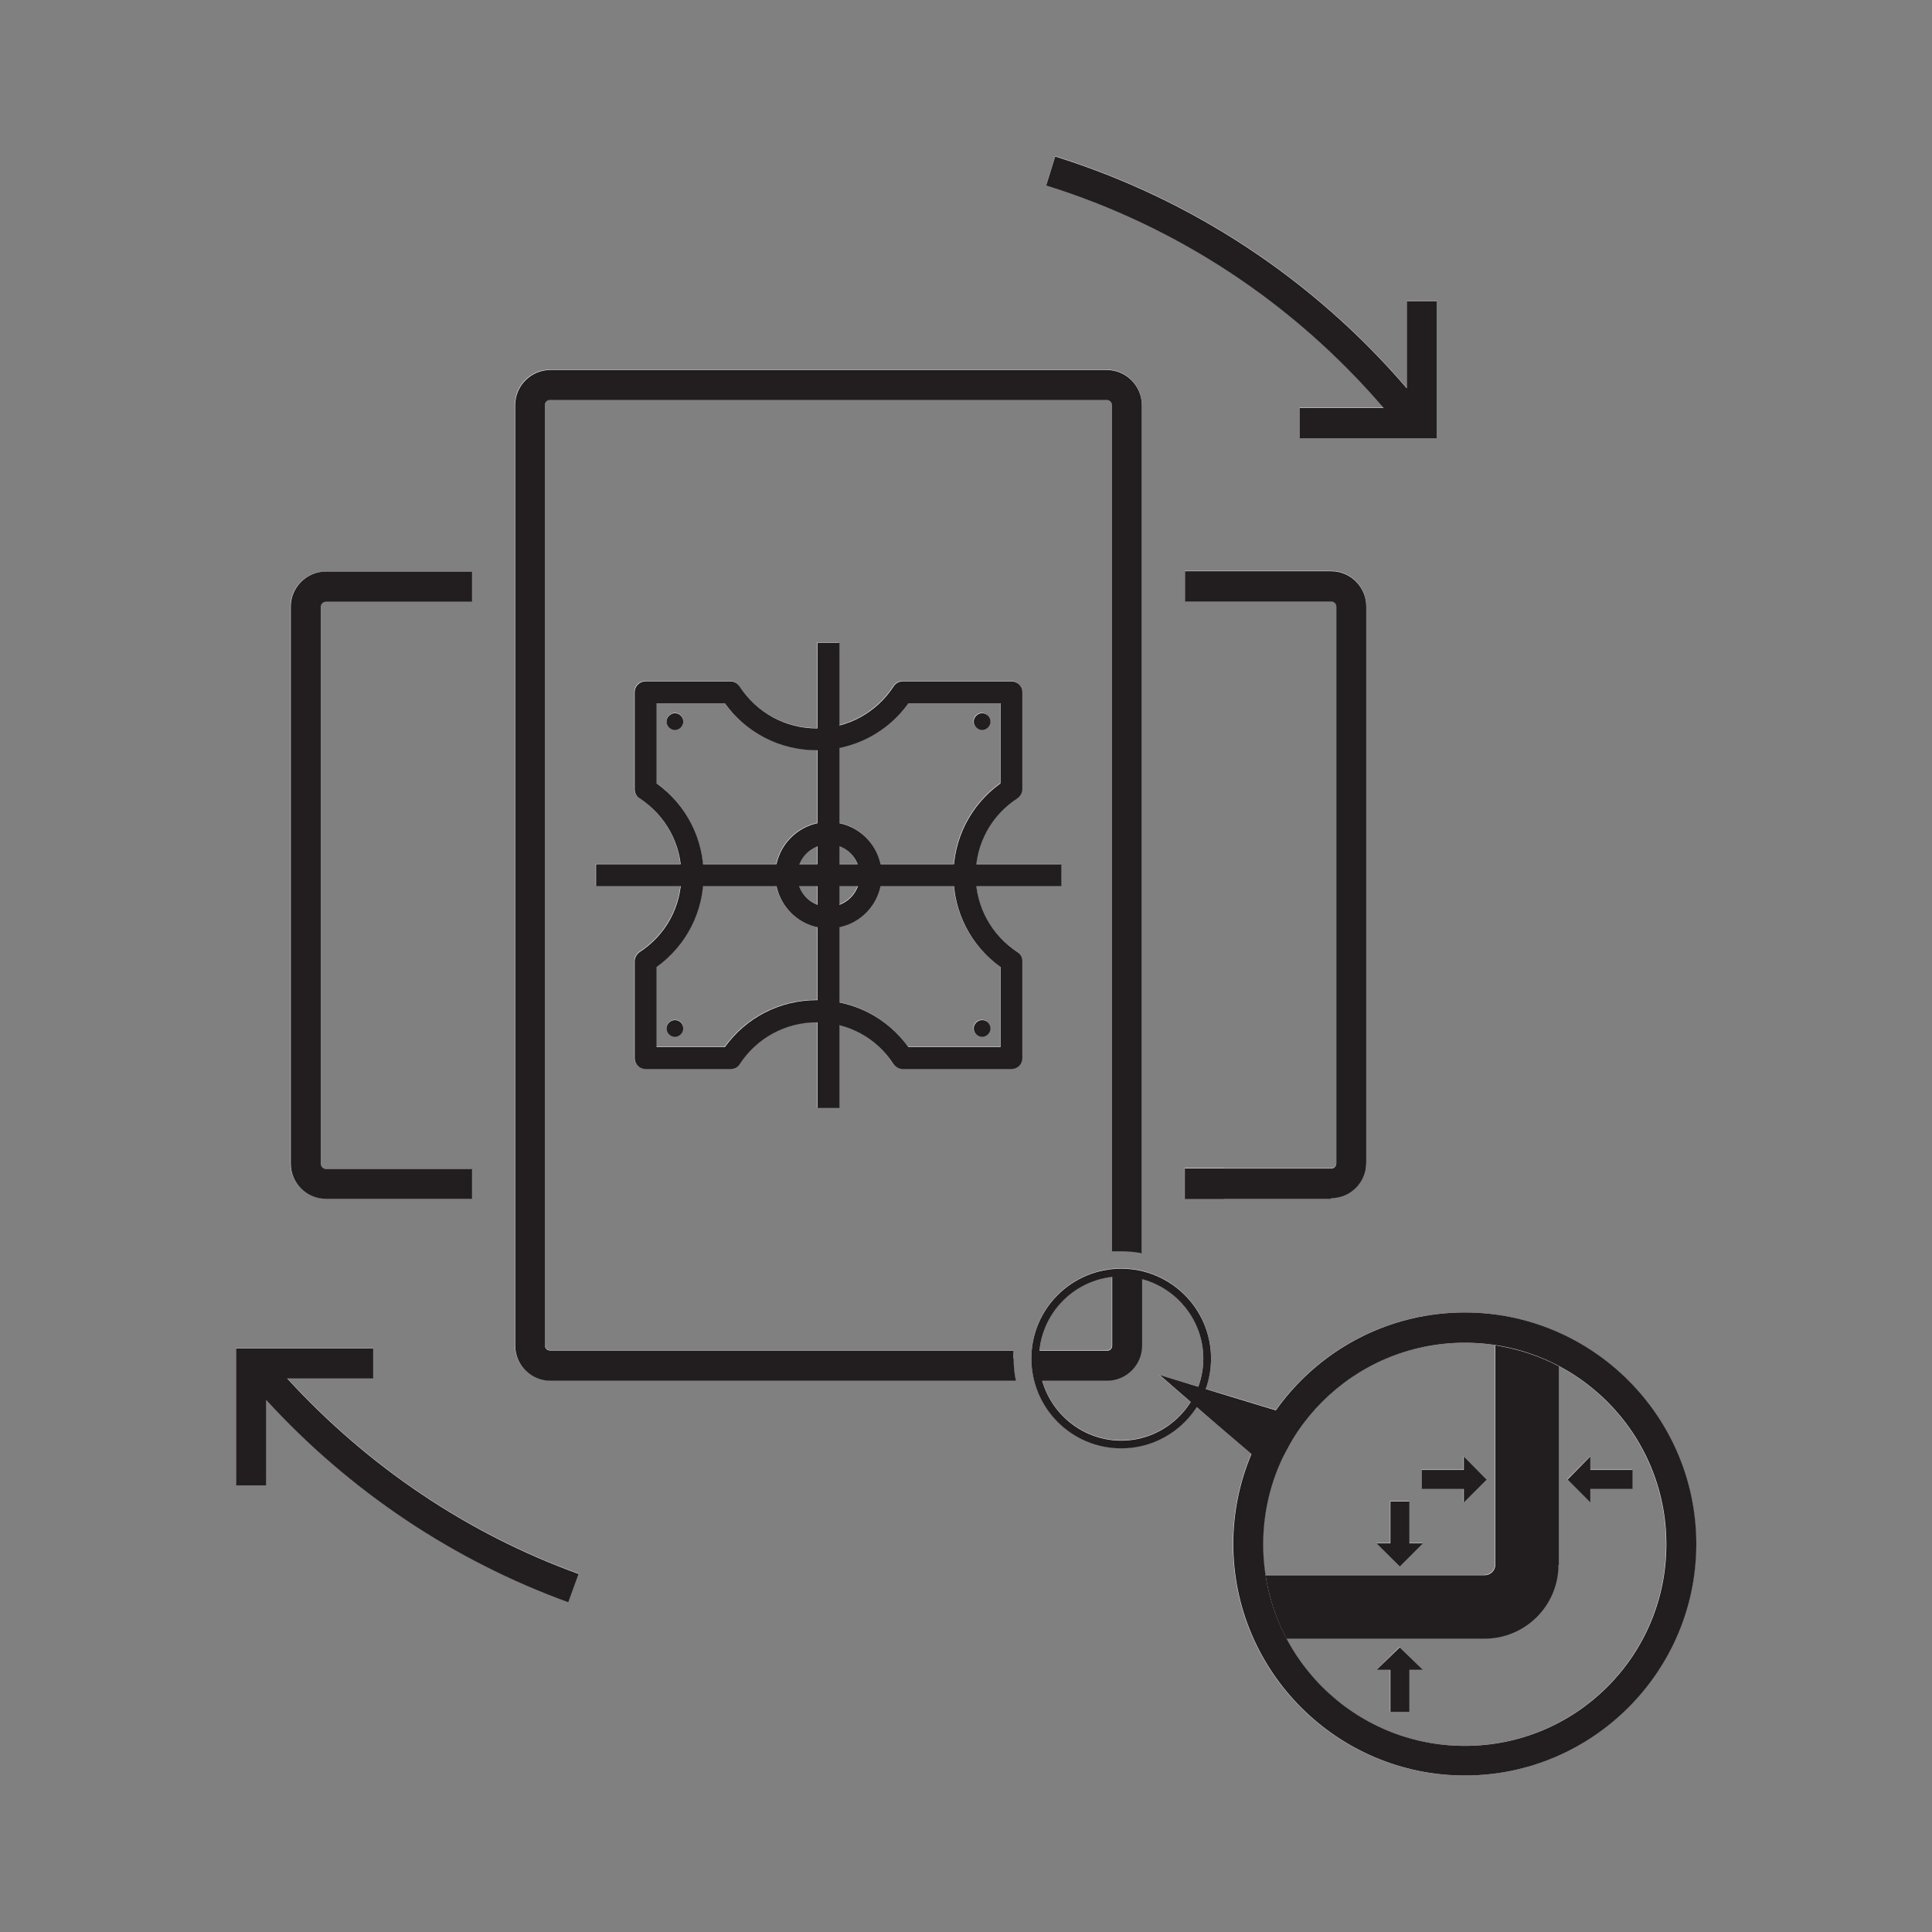 <?xml version="1.0" encoding="UTF-8"?><svg id="Layer_1" xmlns="http://www.w3.org/2000/svg" viewBox="0 0 60 60"><rect x="0" y="0" width="60" height="60" fill="#808080" stroke="none"/><defs><style>.cls-1{fill:#fff;}.cls-2{fill:#221e1f;}</style></defs><g><g><path class="cls-1" d="m41.34,37.22h-4.54v-.94h4.54c.09,0,.16-.07.16-.16v-17.29c0-.09-.07-.16-.16-.16h-4.54v-.94h4.54c.6,0,1.09.49,1.09,1.09v17.29c0,.6-.49,1.09-1.09,1.09Z"/><path class="cls-1" d="m14.65,37.22h-4.54c-.6,0-1.09-.49-1.09-1.09v-17.29c0-.6.49-1.09,1.09-1.09h4.54v.94h-4.54c-.09,0-.16.07-.16.16v17.29c0,.09.07.16.16.16h4.54v.94Z"/></g><g><g><path class="cls-1" d="m31.4,33.19h-3.37c-.12,0-.22-.06-.29-.15-.53-.82-1.42-1.3-2.39-1.3s-1.86.49-2.39,1.3c-.06.1-.17.15-.29.15h-2.63c-.19,0-.34-.15-.34-.34v-3c0-.12.06-.22.15-.29.82-.53,1.3-1.42,1.3-2.39s-.49-1.86-1.3-2.39c-.1-.06-.15-.17-.15-.29v-3c0-.19.15-.34.34-.34h2.63c.12,0,.22.06.29.16.53.81,1.42,1.3,2.39,1.3s1.86-.49,2.39-1.3c.06-.1.17-.16.29-.16h3.37c.19,0,.34.15.34.34v3c0,.12-.06.22-.15.29-.82.53-1.3,1.42-1.3,2.39s.49,1.86,1.3,2.39c.1.06.15.17.15.29v3c0,.19-.15.34-.34.34Zm-3.2-.68h2.86v-2.49c-.92-.66-1.46-1.71-1.46-2.85s.54-2.19,1.46-2.85v-2.49h-2.86c-.66.92-1.71,1.46-2.85,1.46s-2.19-.54-2.85-1.46h-2.12v2.49c.92.66,1.46,1.71,1.46,2.85s-.54,2.19-1.46,2.85v2.49h2.12c.66-.92,1.71-1.46,2.85-1.46s2.19.54,2.85,1.46Z"/><path class="cls-1" d="m20.96,31.67c.15,0,.26.12.26.26s-.12.26-.26.26-.26-.12-.26-.26.12-.26.26-.26Z"/><path class="cls-1" d="m30.49,31.67c.15,0,.26.12.26.26s-.12.26-.26.26-.26-.12-.26-.26.12-.26.26-.26Z"/><path class="cls-1" d="m30.49,22.14c.15,0,.26.12.26.26s-.12.26-.26.26-.26-.12-.26-.26.12-.26.26-.26Z"/><path class="cls-1" d="m20.96,22.14c.15,0,.26.12.26.26s-.12.26-.26.26-.26-.12-.26-.26.12-.26.26-.26Z"/></g><path class="cls-1" d="m25.72,28.82c-.91,0-1.65-.74-1.65-1.65s.74-1.65,1.65-1.65,1.65.74,1.65,1.65-.74,1.65-1.65,1.65Zm0-2.61c-.53,0-.97.43-.97.97s.43.97.97.97.97-.43.97-.97-.43-.97-.97-.97Z"/><rect class="cls-1" x="25.38" y="19.95" width=".68" height="14.45"/><rect class="cls-1" x="18.5" y="26.83" width="14.45" height=".68"/></g><path class="cls-1" d="m8.92,42.8h2.67v-.94h-4.26v4.26h.94v-2.65c2.58,2.82,5.8,4.98,9.38,6.28l.32-.88c-3.46-1.25-6.56-3.35-9.05-6.07Z"/><path class="cls-1" d="m43.69,9.33v2.72c-2.91-3.39-6.67-5.87-10.92-7.2l-.28.9c4.08,1.27,7.69,3.66,10.48,6.91h-2.61v.94h4.26v-4.26h-.94Z"/><g><path class="cls-1" d="m35.46,41.78v-2.19c-.21-.05-.42-.08-.64-.08-.1,0-.2,0-.29.02v2.25c0,.09-.07.16-.16.16h-2.21c0,.08-.01.16-.01.24,0,.24.03.47.09.69h2.13c.6,0,1.09-.49,1.09-1.09Z"/><path class="cls-1" d="m31.47,42.18c0-.08,0-.16.01-.25h-14.4c-.09,0-.16-.07-.16-.16V12.57c0-.09.07-.16.16-.16h17.29c.09,0,.16.07.16.16v26.28c.1,0,.19-.01.29-.01.22,0,.44.02.64.06V12.57c0-.6-.49-1.09-1.09-1.09h-17.29c-.6,0-1.09.49-1.09,1.09v29.21c0,.6.49,1.09,1.09,1.09h14.46c-.05-.22-.07-.46-.07-.69Z"/></g><path class="cls-1" d="m34.82,44.97c-1.54,0-2.79-1.25-2.79-2.79s1.25-2.79,2.79-2.79,2.79,1.25,2.79,2.79-1.25,2.79-2.79,2.79Zm0-5.34c-1.41,0-2.55,1.15-2.55,2.55s1.15,2.55,2.55,2.55,2.55-1.15,2.55-2.55-1.15-2.55-2.55-2.55Z"/><g><rect class="cls-1" x="43.17" y="46.62" width=".59" height="1.4"/><polygon class="cls-1" points="44.18 47.92 42.75 47.92 43.46 48.64 44.18 47.92"/></g><g><rect class="cls-1" x="43.17" y="51.77" width=".59" height="1.4"/><polygon class="cls-1" points="42.75 51.86 44.18 51.86 43.46 51.15 42.75 51.86"/></g><g><rect class="cls-1" x="44.15" y="45.64" width="1.4" height=".59"/><polygon class="cls-1" points="45.45 45.22 45.45 46.65 46.16 45.94 45.45 45.22"/></g><g><rect class="cls-1" x="49.29" y="45.64" width="1.4" height=".59"/><polygon class="cls-1" points="49.39 45.22 49.39 46.65 48.67 45.94 49.39 45.22"/></g><polygon class="cls-1" points="36 42.7 38.24 43.37 40.48 44.05 40.01 44.9 39.55 45.74 37.77 44.22 36 42.7"/><rect class="cls-1" x="36.79" y="36.28" width="1.21" height=".94"/><path class="cls-1" d="m48.4,48.58v-6.16c-.6-.32-1.27-.54-1.97-.65v6.81c0,.18-.15.33-.33.33h-6.81c.11.7.33,1.36.65,1.97h6.16c1.26,0,2.29-1.03,2.29-2.29Z"/><path class="cls-1" d="m45.48,41.7c3.46,0,6.26,2.8,6.26,6.26s-2.8,6.26-6.26,6.26-6.26-2.8-6.26-6.26,2.8-6.26,6.26-6.26m0-.94c-3.97,0-7.19,3.23-7.19,7.19s3.23,7.19,7.19,7.19,7.19-3.23,7.19-7.19-3.23-7.19-7.19-7.19h0Z"/></g><g><g><path class="cls-2" d="m41.34,37.23h-4.54v-.94h4.54c.09,0,.16-.07.16-.16v-17.29c0-.09-.07-.16-.16-.16h-4.54v-.94h4.54c.6,0,1.09.49,1.09,1.09v17.29c0,.6-.49,1.09-1.09,1.09v.02Z"/><path class="cls-2" d="m14.66,37.23h-4.54c-.6,0-1.09-.49-1.09-1.09v-17.3c0-.6.49-1.09,1.09-1.09h4.54v.94h-4.54c-.09,0-.16.07-.16.16v17.29c0,.09.07.16.16.16h4.54v.94h0Z"/></g><g><g><path class="cls-2" d="m31.41,33.2h-3.37c-.12,0-.22-.06-.29-.15-.53-.82-1.42-1.3-2.39-1.3s-1.86.49-2.39,1.3c-.06.1-.17.15-.29.15h-2.63c-.19,0-.34-.15-.34-.34v-3c0-.12.06-.22.15-.29.82-.53,1.3-1.42,1.3-2.39s-.49-1.86-1.3-2.39c-.1-.06-.15-.17-.15-.29v-3c0-.19.15-.34.34-.34h2.63c.12,0,.22.06.29.16.53.81,1.42,1.3,2.39,1.3s1.86-.49,2.39-1.3c.06-.1.17-.16.29-.16h3.37c.19,0,.34.15.34.34v3c0,.12-.06.22-.15.29-.82.53-1.3,1.42-1.3,2.39s.49,1.86,1.3,2.39c.1.06.15.17.15.29v3c0,.19-.15.34-.34.34Zm-3.2-.68h2.86v-2.49c-.92-.66-1.46-1.71-1.46-2.85s.54-2.19,1.46-2.85v-2.49h-2.86c-.66.92-1.71,1.46-2.85,1.46s-2.19-.54-2.85-1.46h-2.12v2.49c.92.66,1.46,1.71,1.46,2.85s-.54,2.19-1.46,2.85v2.49h2.12c.66-.92,1.71-1.46,2.85-1.46s2.19.54,2.85,1.46Z"/><path class="cls-2" d="m20.96,31.68c.15,0,.26.12.26.26s-.12.26-.26.26-.26-.12-.26-.26.12-.26.26-.26Z"/><path class="cls-2" d="m30.5,31.68c.15,0,.26.12.26.26s-.12.26-.26.26-.26-.12-.26-.26.12-.26.26-.26Z"/><path class="cls-2" d="m30.5,22.15c.15,0,.26.12.26.26s-.12.26-.26.26-.26-.12-.26-.26.12-.26.26-.26Z"/><path class="cls-2" d="m20.96,22.15c.15,0,.26.12.26.26s-.12.26-.26.26-.26-.12-.26-.26.12-.26.26-.26Z"/></g><path class="cls-2" d="m25.73,28.83c-.91,0-1.65-.74-1.65-1.65s.74-1.65,1.65-1.65,1.65.74,1.65,1.65-.74,1.65-1.65,1.65Zm0-2.61c-.53,0-.97.43-.97.97s.43.97.97.97.97-.43.97-.97-.43-.97-.97-.97Z"/><rect class="cls-2" x="25.39" y="19.96" width=".68" height="14.45"/><rect class="cls-2" x="18.51" y="26.84" width="14.45" height=".68"/></g><path class="cls-2" d="m8.92,42.81h2.67v-.94h-4.26v4.26h.94v-2.65c2.58,2.82,5.8,4.98,9.38,6.28l.32-.88c-3.46-1.25-6.56-3.35-9.05-6.07Z"/><path class="cls-2" d="m43.69,9.34v2.72c-2.91-3.39-6.67-5.87-10.92-7.2l-.28.9c4.08,1.27,7.69,3.66,10.48,6.91h-2.61v.94h4.26v-4.26h-.94,0Z"/><g><path class="cls-2" d="m35.47,41.79v-2.19c-.21-.05-.42-.08-.64-.08-.1,0-.2,0-.29.02v2.25c0,.09-.07.16-.16.16h-2.21c0,.08-.01.16-.01.24,0,.24.03.47.09.69h2.13c.6,0,1.09-.49,1.09-1.09Z"/><path class="cls-2" d="m31.47,42.19c0-.08,0-.16.01-.25h-14.4c-.09,0-.16-.07-.16-.16V12.58c0-.09.07-.16.16-.16h17.29c.09,0,.16.07.16.16v26.28c.1,0,.19,0,.29,0,.22,0,.44.02.64.06V12.58c0-.6-.49-1.09-1.09-1.09h-17.28c-.6,0-1.09.49-1.09,1.09v29.21c0,.6.49,1.09,1.09,1.09h14.46c-.05-.22-.07-.46-.07-.69h-.01Z"/></g><path class="cls-2" d="m34.82,44.98c-1.54,0-2.79-1.25-2.79-2.79s1.25-2.79,2.79-2.79,2.79,1.25,2.79,2.79-1.25,2.79-2.79,2.79Zm0-5.34c-1.41,0-2.55,1.15-2.55,2.55s1.15,2.55,2.55,2.55,2.55-1.15,2.55-2.55-1.15-2.55-2.55-2.55Z"/><g><rect class="cls-2" x="43.18" y="46.63" width=".59" height="1.4"/><polygon class="cls-2" points="44.19 47.93 42.75 47.93 43.47 48.65 44.19 47.93"/></g><g><rect class="cls-2" x="43.18" y="51.77" width=".59" height="1.4"/><polygon class="cls-2" points="42.75 51.86 44.19 51.86 43.47 51.16 42.75 51.86"/></g><g><rect class="cls-2" x="44.15" y="45.65" width="1.4" height=".59"/><polygon class="cls-2" points="45.46 45.23 45.46 46.66 46.17 45.95 45.46 45.23"/></g><g><rect class="cls-2" x="49.3" y="45.65" width="1.4" height=".59"/><polygon class="cls-2" points="49.39 45.23 49.39 46.66 48.68 45.95 49.39 45.23"/></g><polygon class="cls-2" points="36.01 42.7 38.24 43.38 40.48 44.06 40.02 44.91 39.56 45.75 37.78 44.23 36.01 42.7"/><rect class="cls-2" x="36.8" y="36.29" width="1.21" height=".94"/><path class="cls-2" d="m48.41,48.59v-6.16c-.6-.32-1.27-.54-1.97-.65v6.81c0,.18-.15.33-.33.33h-6.81c.11.7.33,1.36.65,1.97h6.16c1.26,0,2.29-1.03,2.29-2.29h.01Z"/><path class="cls-2" d="m45.49,41.7c3.46,0,6.26,2.8,6.26,6.26s-2.8,6.26-6.26,6.26-6.26-2.8-6.26-6.26,2.8-6.26,6.26-6.26m0-.94c-3.97,0-7.19,3.23-7.19,7.19s3.23,7.19,7.19,7.19,7.19-3.23,7.19-7.19-3.23-7.19-7.19-7.19h0Z"/></g></svg>